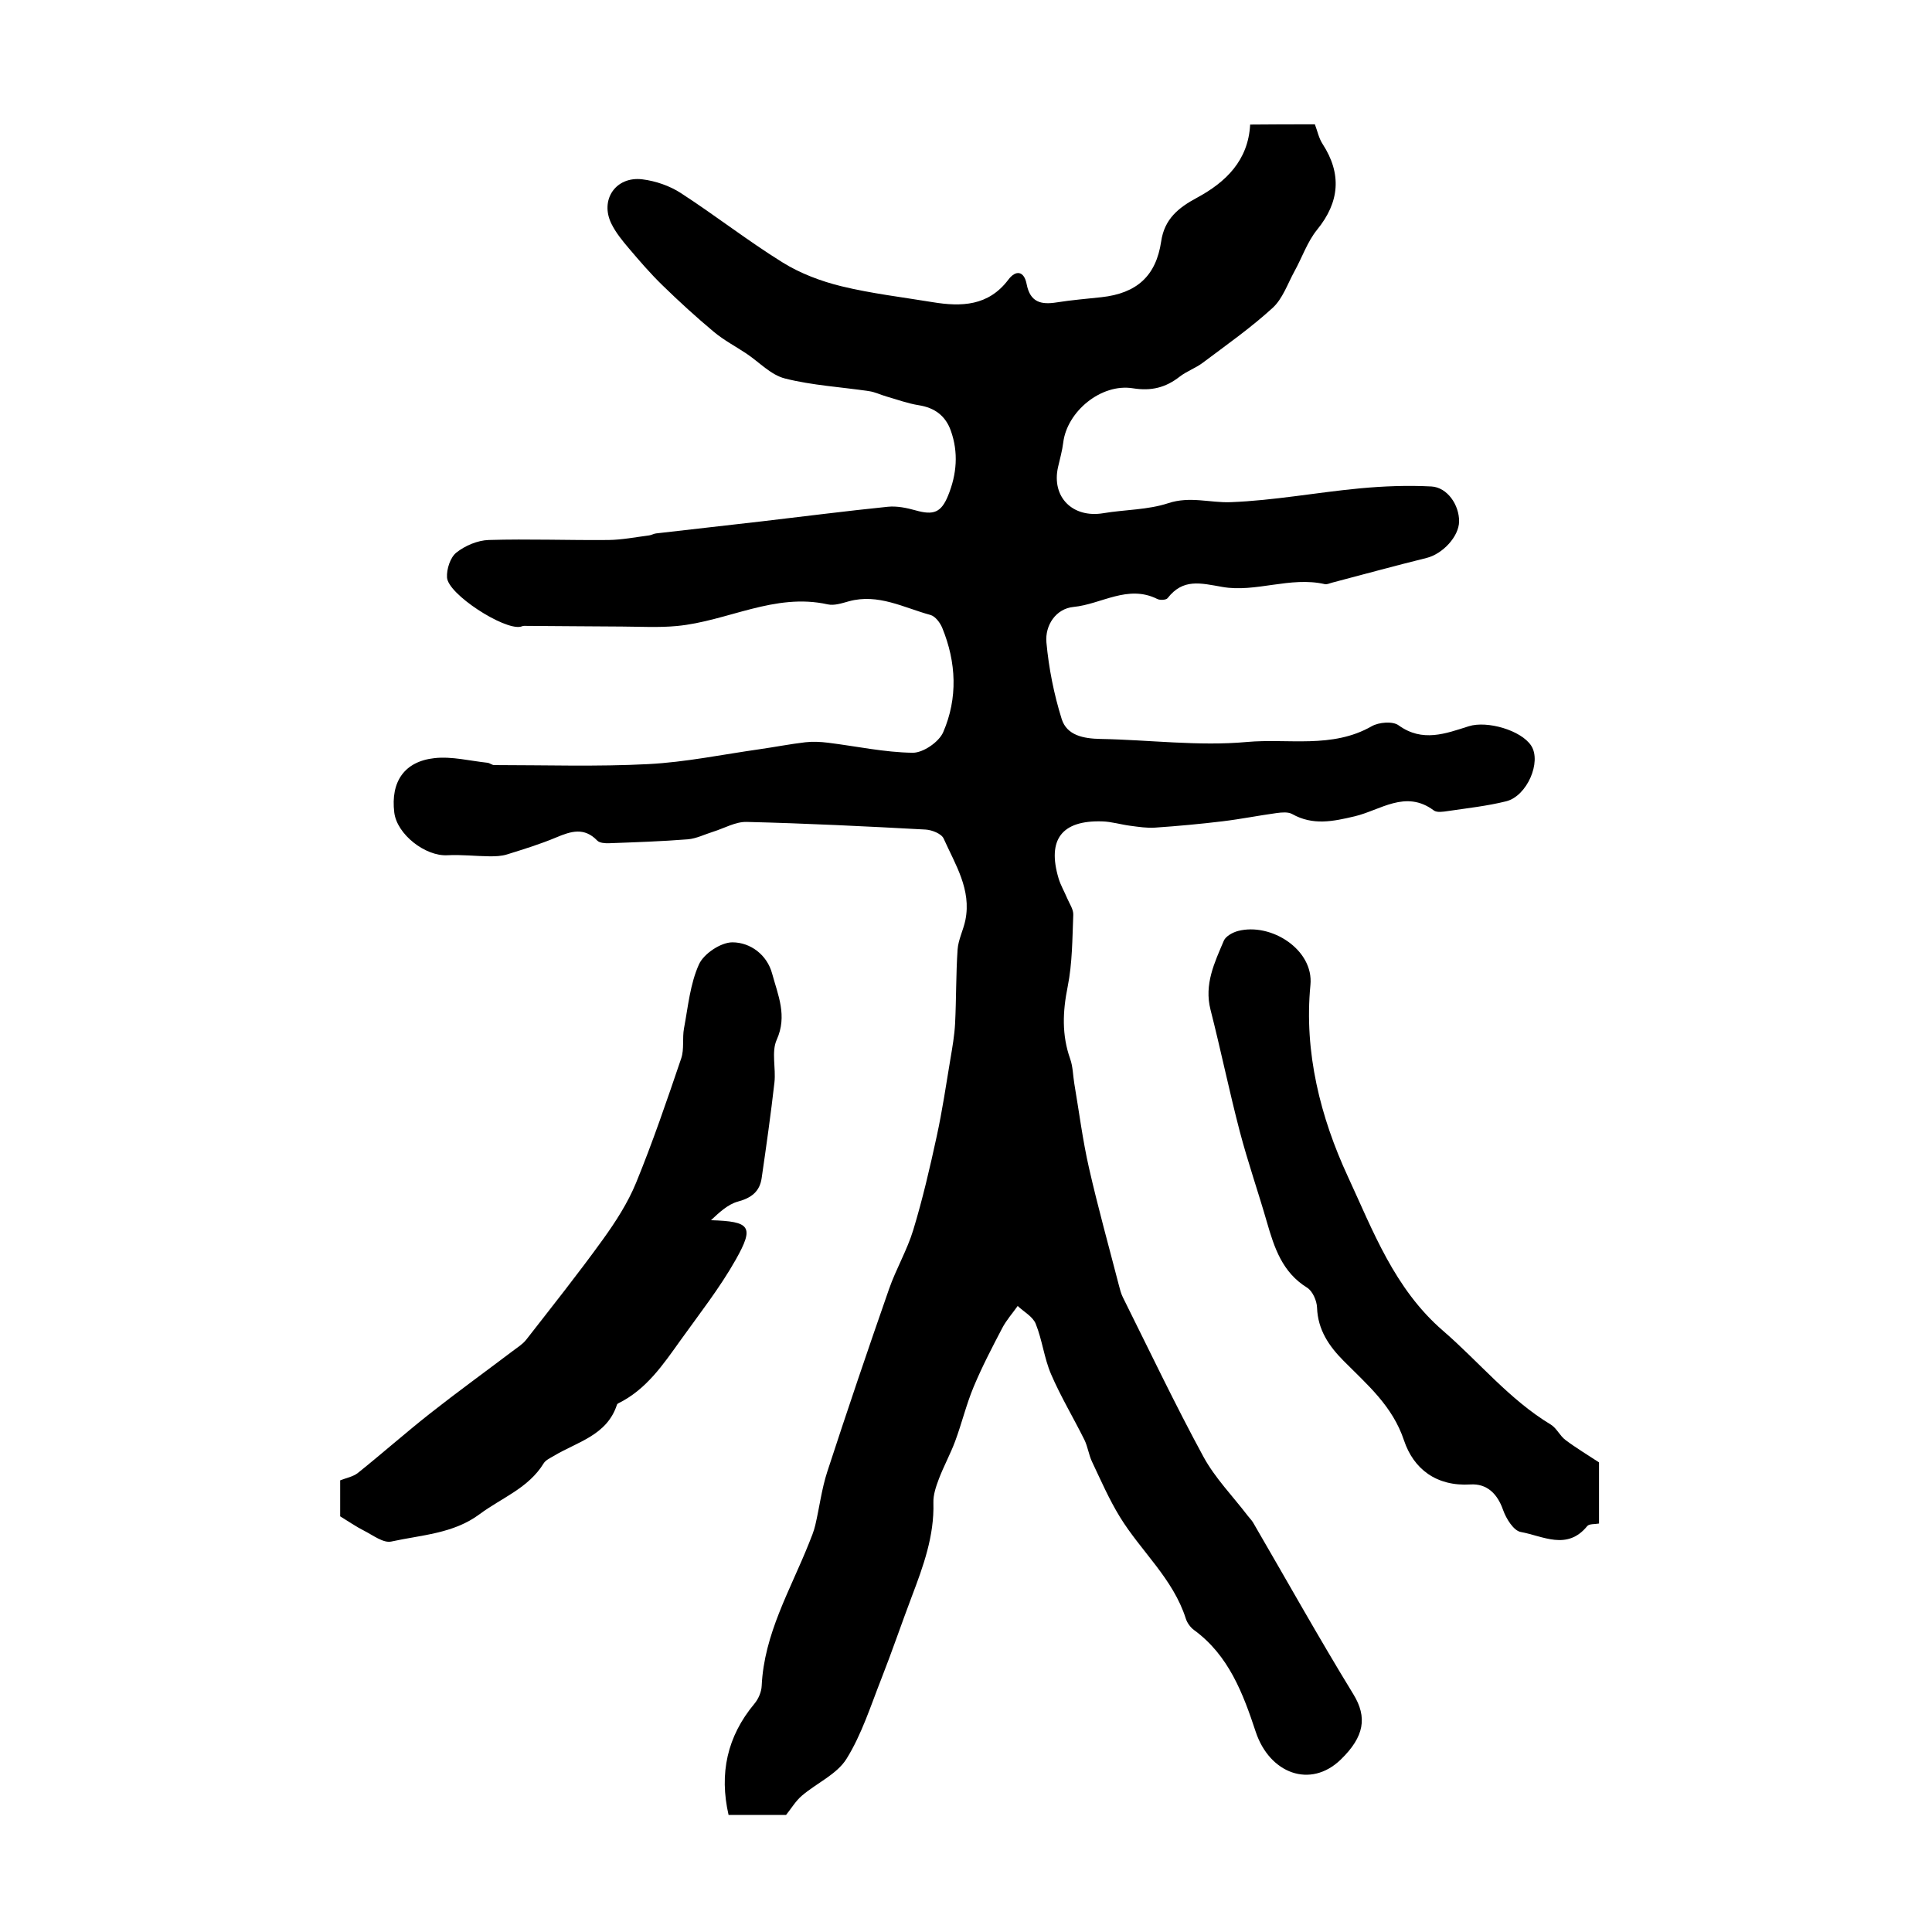 <?xml version="1.0" encoding="utf-8"?>
<svg version="1.1" id="zdic.net" xmlns="http://www.w3.org/2000/svg" xmlns:xlink="http://www.w3.org/1999/xlink" x="0px" y="0px"
	 viewBox="0 0 400 400" style="enable-background:new 0 0 400 400;" xml:space="preserve">
<g>
	<path d="M272.23,25.74c0.52,1.35,0.81,2.85,1.58,4.04c4.05,6.23,3.52,12.09-1.11,17.77c-2.03,2.5-3.11,5.76-4.7,8.63
		c-1.42,2.59-2.44,5.67-4.52,7.57c-4.52,4.13-9.57,7.68-14.48,11.37c-1.48,1.11-3.32,1.74-4.77,2.87c-2.91,2.27-5.88,3.01-9.68,2.4
		c-6.57-1.06-13.64,4.81-14.42,11.25c-0.21,1.72-0.7,3.4-1.08,5.09c-1.38,6.19,3.04,10.59,9.4,9.52c4.47-0.75,9.18-0.67,13.42-2.07
		c4.51-1.49,8.66-0.05,12.92-0.21c8.94-0.34,17.82-2.02,26.76-2.86c4.91-0.46,9.89-0.65,14.81-0.39c3.3,0.18,5.77,3.84,5.73,7.25
		c-0.04,3.14-3.43,6.73-6.74,7.55c-6.56,1.62-13.08,3.41-19.62,5.13c-0.48,0.13-1.01,0.39-1.44,0.29c-7.17-1.64-14.3,1.79-21.2,0.58
		c-4.57-0.8-8.15-1.79-11.35,2.32c-0.3,0.39-1.56,0.46-2.12,0.18c-6.12-3.07-11.59,1.08-17.36,1.64c-3.64,0.35-5.93,3.8-5.61,7.35
		c0.49,5.35,1.56,10.73,3.16,15.85c1.07,3.41,4.52,4.06,8.02,4.13c10.11,0.18,20.31,1.54,30.31,0.63
		c8.58-0.78,17.67,1.43,25.86-3.26c1.47-0.84,4.34-1.08,5.55-0.2c4.97,3.59,9.74,1.72,14.55,0.2c3.8-1.2,10.84,0.83,12.92,4.03
		c2.17,3.34-0.84,10.43-5.19,11.51c-3.94,0.98-8.02,1.42-12.06,2.02c-0.97,0.14-2.27,0.36-2.92-0.13
		c-5.84-4.36-11.07-0.03-16.38,1.22c-4.48,1.06-8.65,1.94-12.94-0.47c-0.84-0.47-2.14-0.35-3.19-0.21
		c-3.74,0.51-7.46,1.26-11.21,1.71c-4.64,0.56-9.31,0.99-13.98,1.31c-1.69,0.12-3.42-0.16-5.12-0.38c-1.96-0.25-3.89-0.86-5.85-0.91
		c-8.37-0.25-11.41,3.77-9.01,11.81c0.42,1.41,1.2,2.72,1.77,4.09c0.48,1.14,1.32,2.31,1.27,3.45c-0.2,4.97-0.19,10.03-1.16,14.87
		c-1.04,5.14-1.24,9.99,0.52,14.96c0.57,1.6,0.57,3.39,0.85,5.09c0.99,5.83,1.73,11.71,3.04,17.46c1.85,8.15,4.1,16.21,6.19,24.3
		c0.22,0.84,0.43,1.7,0.81,2.47c5.5,11.03,10.8,22.18,16.68,33.01c2.41,4.44,6.09,8.19,9.19,12.25c0.38,0.49,0.83,0.93,1.14,1.46
		c6.89,11.84,13.57,23.81,20.72,35.48c2.94,4.79,2.28,8.8-2.59,13.53c-6.29,6.1-14.76,2.89-17.62-5.75
		c-2.61-7.89-5.57-15.81-12.77-21.06c-0.75-0.55-1.42-1.48-1.7-2.36c-2.63-8.28-9.28-13.93-13.65-21.06
		c-2.23-3.63-3.94-7.57-5.77-11.43c-0.68-1.44-0.88-3.12-1.58-4.54c-2.26-4.55-4.9-8.93-6.9-13.58c-1.43-3.32-1.82-7.08-3.18-10.44
		c-0.6-1.49-2.45-2.47-3.73-3.68c-1.07,1.51-2.33,2.92-3.18,4.54c-2.1,4.01-4.2,8.04-5.94,12.21c-1.52,3.64-2.44,7.51-3.81,11.21
		c-0.98,2.65-2.36,5.15-3.37,7.8c-0.6,1.58-1.2,3.32-1.15,4.96c0.2,6.89-2.09,13.15-4.47,19.42c-2.14,5.65-4.08,11.38-6.29,17
		c-2.22,5.63-4.07,11.54-7.23,16.62c-2,3.21-6.19,5.02-9.24,7.63c-1.29,1.1-2.19,2.64-3.27,3.98c-3.97,0-7.94,0-11.91,0
		c-1.95-8.55-0.32-16.23,5.36-23.03c0.82-0.98,1.45-2.44,1.5-3.71c0.5-10.74,5.92-19.82,9.76-29.44c0.5-1.26,1.04-2.52,1.34-3.83
		c0.86-3.67,1.31-7.46,2.47-11.02c4.13-12.67,8.41-25.28,12.8-37.86c1.45-4.16,3.75-8.05,5.02-12.25
		c1.93-6.36,3.44-12.87,4.85-19.37c1.15-5.28,1.94-10.65,2.83-15.99c0.41-2.43,0.84-4.88,0.97-7.33c0.26-5.11,0.17-10.24,0.52-15.34
		c0.14-2.05,1.19-4.02,1.61-6.08c1.29-6.34-2.1-11.53-4.5-16.9c-0.45-1-2.43-1.79-3.75-1.86c-12.34-0.67-24.69-1.28-37.04-1.58
		c-2.29-0.06-4.62,1.31-6.93,2.03c-1.75,0.54-3.46,1.42-5.24,1.57c-5.42,0.43-10.87,0.61-16.3,0.81c-0.83,0.03-1.97-0.04-2.46-0.55
		c-2.7-2.81-5.45-1.93-8.49-0.65c-3.31,1.39-6.76,2.45-10.19,3.52c-1.15,0.36-2.42,0.4-3.64,0.39c-2.91-0.03-5.83-0.38-8.72-0.22
		c-4.57,0.24-10.43-4.33-10.98-8.85c-0.77-6.33,2.05-10.58,8.35-11.26c3.57-0.39,7.29,0.57,10.94,0.96c0.48,0.05,0.93,0.48,1.4,0.48
		c10.64,0,21.3,0.35,31.91-0.2c7.71-0.4,15.36-1.99,23.03-3.08c3.16-0.45,6.29-1.07,9.46-1.44c1.54-0.18,3.14-0.1,4.69,0.09
		c5.85,0.72,11.69,2,17.54,2.08c2.16,0.03,5.45-2.22,6.33-4.26c3.05-7.05,2.73-14.45-0.2-21.6c-0.44-1.07-1.44-2.4-2.44-2.67
		c-5.52-1.5-10.81-4.49-16.88-2.83c-1.42,0.39-3.03,0.94-4.38,0.64c-11.02-2.46-20.78,3.5-31.26,4.48
		c-3.75,0.35-7.57,0.13-11.35,0.11c-6.76-0.03-13.52-0.1-20.28-0.14c-0.24,0-0.48,0.13-0.72,0.18c-3.49,0.69-15-6.73-15.22-10.19
		c-0.11-1.72,0.67-4.16,1.93-5.16c1.81-1.44,4.41-2.54,6.7-2.61c8.25-0.25,16.52,0.08,24.77,0c2.82-0.03,5.63-0.59,8.44-0.95
		c0.49-0.06,0.94-0.35,1.43-0.41c7.33-0.85,14.66-1.66,21.99-2.51c8.67-1.01,17.33-2.13,26.01-3.01c1.88-0.19,3.91,0.23,5.76,0.75
		c3.72,1.05,5.29,0.44,6.72-3.08c1.79-4.41,2.17-8.91,0.55-13.44c-1.1-3.07-3.33-4.73-6.61-5.25c-2.29-0.36-4.5-1.18-6.74-1.82
		c-1.18-0.34-2.33-0.91-3.53-1.09c-5.83-0.87-11.78-1.19-17.46-2.63c-2.91-0.73-5.33-3.39-7.98-5.16c-2.24-1.49-4.66-2.76-6.71-4.47
		c-3.68-3.07-7.22-6.31-10.65-9.65c-2.47-2.4-4.73-5.02-6.96-7.65c-1.35-1.59-2.71-3.25-3.62-5.1c-2.45-4.95,0.89-9.88,6.41-9.2
		c2.74,0.34,5.65,1.34,7.96,2.84c7.14,4.63,13.87,9.9,21.09,14.38c3.66,2.27,7.93,3.88,12.14,4.91c6.2,1.51,12.59,2.26,18.9,3.3
		c5.96,0.98,11.55,0.81,15.67-4.65c1.59-2.12,3.28-1.77,3.79,0.89c0.74,3.84,3.03,4.32,6.28,3.8c3.06-0.49,6.15-0.73,9.23-1.07
		c7.3-0.81,11.29-4.38,12.35-11.56c0.68-4.62,3.55-6.96,7.39-9.02c5.99-3.23,10.64-7.72,11.03-15.16
		C263.3,25.74,267.77,25.74,272.23,25.74z"/>
	<path d="M70.43,306.49c1.25-0.5,2.7-0.75,3.7-1.56c5.02-4.02,9.84-8.29,14.89-12.27c5.61-4.42,11.41-8.62,17.11-12.93
		c0.98-0.74,2.08-1.42,2.82-2.36c5.35-6.87,10.78-13.69,15.87-20.75c2.64-3.66,5.16-7.57,6.87-11.73
		c3.46-8.45,6.41-17.11,9.35-25.77c0.65-1.92,0.19-4.19,0.58-6.24c0.84-4.47,1.26-9.18,3.1-13.23c1-2.21,4.54-4.56,6.93-4.55
		c3.68,0.01,7.16,2.54,8.22,6.5c1.19,4.41,3.18,8.7,0.94,13.67c-1.13,2.5-0.14,5.89-0.47,8.83c-0.75,6.62-1.69,13.23-2.65,19.83
		c-0.4,2.76-2.12,4.09-4.9,4.84c-2.11,0.57-3.91,2.29-5.59,3.86c8.14,0.26,9.02,1.27,5.13,8.17c-3.3,5.85-7.51,11.2-11.43,16.68
		c-3.6,5.03-7.08,10.21-12.9,13.07c-0.11,0.05-0.22,0.16-0.26,0.26c-2.06,6.39-8.23,7.7-13.1,10.63c-0.74,0.44-1.66,0.85-2.08,1.53
		c-3.15,5.15-8.74,7.15-13.27,10.53c-5.44,4.05-12.06,4.29-18.28,5.66c-1.63,0.36-3.78-1.3-5.59-2.22c-1.73-0.87-3.33-1.99-4.99-3
		C70.43,311.45,70.43,308.97,70.43,306.49z"/>
	<path d="M331.06,315.43c-0.83,0.16-2.03,0.03-2.44,0.53c-4.17,5.13-9.2,2.04-13.76,1.22c-1.48-0.26-3.03-2.76-3.66-4.55
		c-1.19-3.41-3.38-5.5-6.77-5.29c-7.06,0.43-11.77-3.21-13.75-9.13c-2.38-7.14-7.61-11.52-12.5-16.46
		c-3.02-3.04-5.34-6.42-5.5-11.02c-0.05-1.44-0.93-3.44-2.07-4.14c-5.13-3.18-6.78-8.26-8.31-13.56
		c-1.81-6.29-3.97-12.49-5.63-18.82c-2.18-8.35-3.92-16.82-6.05-25.18c-1.34-5.26,0.84-9.74,2.76-14.27
		c0.4-0.93,1.83-1.72,2.94-2.01c6.82-1.78,15.71,3.86,14.99,11.18c-1.36,13.94,2.1,27.46,7.76,39.68
		c5.18,11.18,9.61,23.19,19.67,31.89c7.46,6.44,13.73,14.25,22.33,19.44c1.21,0.73,1.88,2.33,3.05,3.2c2.22,1.67,4.62,3.1,6.94,4.63
		C331.06,306.99,331.06,311.21,331.06,315.43z"/>
</g>
</svg>
